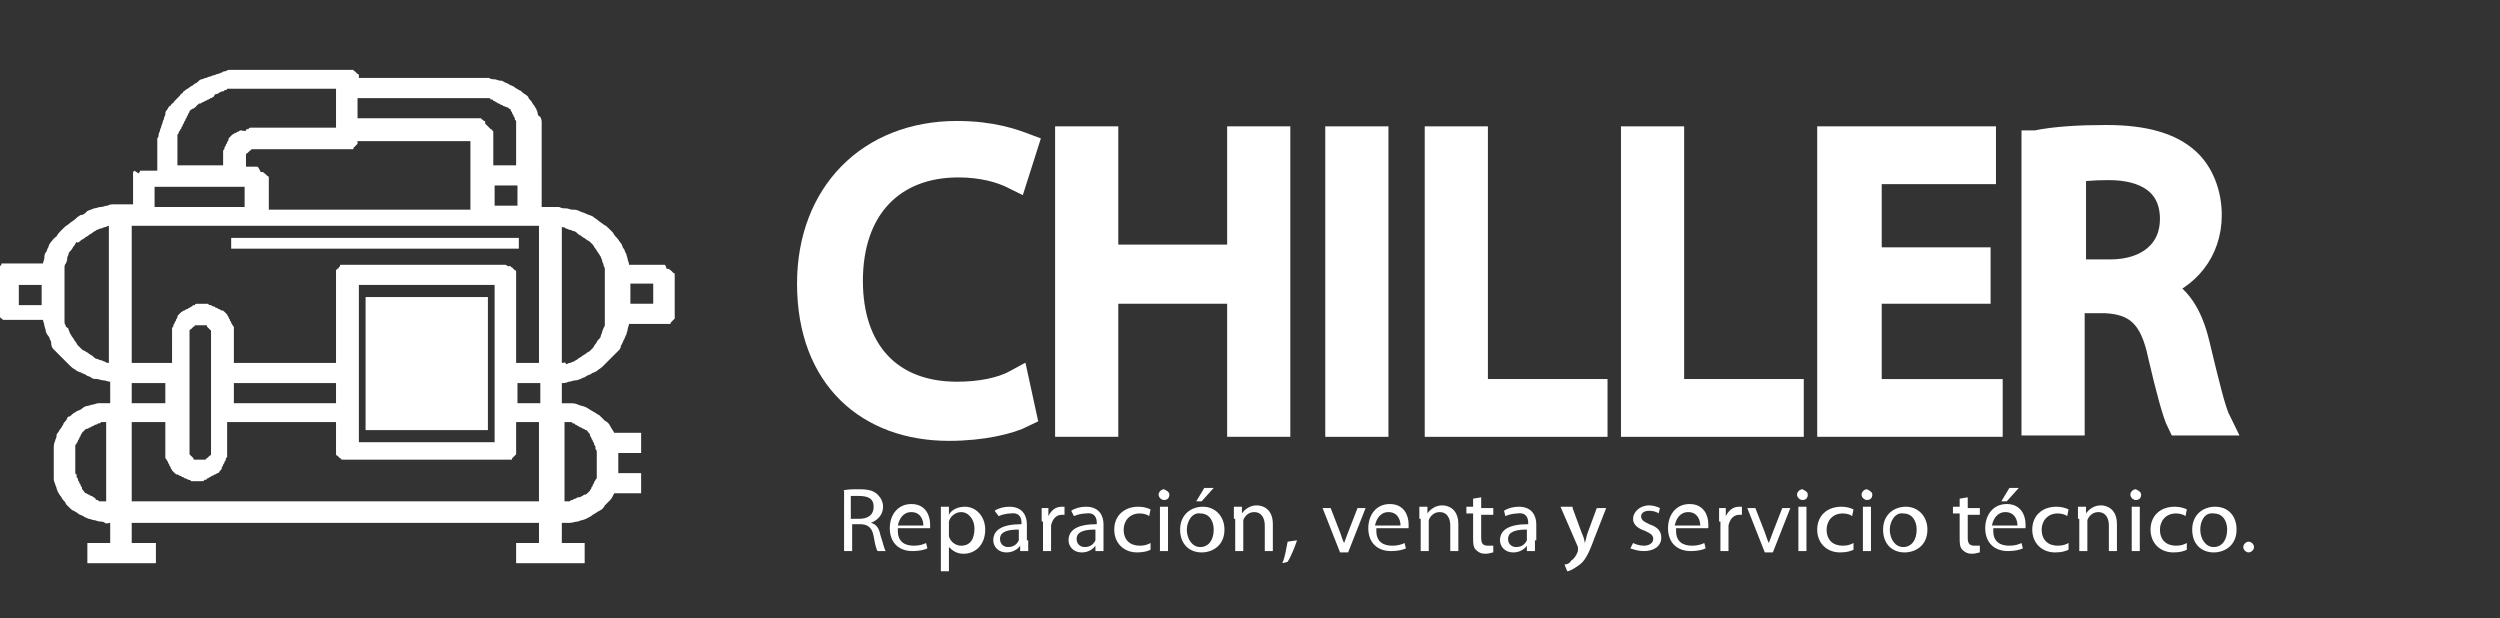 <?xml version="1.0" encoding="utf-8"?>
<!-- Generator: Adobe Illustrator 23.0.5, SVG Export Plug-In . SVG Version: 6.00 Build 0)  -->
<svg version="1.1" id="Capa_3" xmlns="http://www.w3.org/2000/svg" xmlns:xlink="http://www.w3.org/1999/xlink" x="0px" y="0px"
	 viewBox="0 0 186 46" style="enable-background:new 0 0 186 46;" xml:space="preserve">
<rect x="0" y="0" width="186" height="46" fill="#333333" stroke="none"/>
<style type="text/css">
	.st0{fill:#FFFFFF;}
	.st1{fill:#FFFFFF;stroke:#FFFFFF;stroke-width:2;stroke-miterlimit:10;}
</style>
<g>
	<path class="st0" d="M62.7,36.5c0.3-0.1,0.8-0.1,1.2-0.1c0.7,0,1.1,0.1,1.4,0.4c0.2,0.2,0.4,0.5,0.4,0.9c0,0.6-0.4,1-0.9,1.2v0
		c0.4,0.1,0.6,0.4,0.7,0.9c0.2,0.6,0.3,1.1,0.4,1.2h-0.6c-0.1-0.1-0.2-0.5-0.3-1.1c-0.1-0.6-0.4-0.9-1-0.9h-0.6v2h-0.6V36.5z
		 M63.3,38.6h0.6c0.7,0,1.1-0.3,1.1-0.9c0-0.6-0.4-0.8-1.1-0.8c-0.3,0-0.5,0-0.6,0V38.6z"/>
	<path class="st0" d="M66.8,39.5c0,0.8,0.5,1.1,1.2,1.1c0.4,0,0.7-0.1,0.9-0.2l0.1,0.4c-0.2,0.1-0.6,0.2-1.1,0.2
		c-1.1,0-1.7-0.7-1.7-1.7s0.6-1.8,1.6-1.8c1.1,0,1.4,0.9,1.4,1.5c0,0.1,0,0.2,0,0.3H66.8z M68.7,39.1c0-0.4-0.2-1-0.9-1
		c-0.6,0-0.9,0.5-1,1H68.7z"/>
	<path class="st0" d="M70,38.8c0-0.4,0-0.8,0-1.1h0.6l0,0.6h0c0.2-0.4,0.7-0.6,1.2-0.6c0.8,0,1.5,0.7,1.5,1.7c0,1.2-0.8,1.8-1.6,1.8
		c-0.5,0-0.8-0.2-1.1-0.5h0v1.8H70V38.8z M70.6,39.7c0,0.1,0,0.2,0,0.2c0.1,0.4,0.5,0.7,0.9,0.7c0.7,0,1-0.5,1-1.3
		c0-0.6-0.4-1.2-1-1.2c-0.4,0-0.8,0.3-0.9,0.7c0,0.1,0,0.2,0,0.2V39.7z"/>
	<path class="st0" d="M76.5,40.2c0,0.3,0,0.6,0,0.8h-0.6l0-0.4h0c-0.2,0.3-0.6,0.5-1,0.5c-0.7,0-1-0.5-1-0.9c0-0.8,0.7-1.2,2.1-1.2
		v-0.1c0-0.3-0.1-0.8-0.8-0.7c-0.3,0-0.7,0.1-0.9,0.2L74,38c0.3-0.2,0.7-0.3,1.1-0.3c1,0,1.3,0.7,1.3,1.3V40.2z M75.8,39.4
		c-0.7,0-1.4,0.1-1.4,0.7c0,0.4,0.3,0.6,0.6,0.6c0.5,0,0.7-0.3,0.8-0.5c0-0.1,0-0.1,0-0.2V39.4z"/>
	<path class="st0" d="M77.5,38.8c0-0.4,0-0.7,0-1H78l0,0.6h0c0.2-0.4,0.5-0.7,1-0.7c0.1,0,0.1,0,0.2,0v0.6c-0.1,0-0.1,0-0.2,0
		c-0.4,0-0.7,0.3-0.8,0.8c0,0.1,0,0.2,0,0.3V41h-0.6V38.8z"/>
	<path class="st0" d="M82.1,40.2c0,0.3,0,0.6,0,0.8h-0.6l0-0.4h0c-0.2,0.3-0.6,0.5-1,0.5c-0.7,0-1-0.5-1-0.9c0-0.8,0.7-1.2,2.1-1.2
		v-0.1c0-0.3-0.1-0.8-0.8-0.7c-0.3,0-0.7,0.1-0.9,0.2L79.7,38c0.3-0.2,0.7-0.3,1.1-0.3c1,0,1.3,0.7,1.3,1.3V40.2z M81.5,39.4
		c-0.7,0-1.4,0.1-1.4,0.7c0,0.4,0.3,0.6,0.6,0.6c0.5,0,0.7-0.3,0.8-0.5c0-0.1,0-0.1,0-0.2V39.4z"/>
	<path class="st0" d="M85.6,40.9c-0.2,0.1-0.5,0.2-1,0.2c-1,0-1.7-0.7-1.7-1.7c0-1,0.7-1.7,1.8-1.7c0.4,0,0.7,0.1,0.9,0.2l-0.1,0.5
		c-0.1-0.1-0.4-0.2-0.7-0.2c-0.8,0-1.2,0.6-1.2,1.2c0,0.8,0.5,1.2,1.2,1.2c0.4,0,0.6-0.1,0.8-0.2L85.6,40.9z"/>
	<path class="st0" d="M87,36.8c0,0.2-0.1,0.4-0.4,0.4c-0.2,0-0.4-0.2-0.4-0.4s0.2-0.4,0.4-0.4C86.8,36.5,87,36.6,87,36.8z M86.3,41
		v-3.3h0.6V41H86.3z"/>
	<path class="st0" d="M91.1,39.4c0,1.2-0.9,1.7-1.7,1.7c-0.9,0-1.6-0.6-1.6-1.7c0-1.1,0.8-1.7,1.7-1.7
		C90.4,37.7,91.1,38.4,91.1,39.4z M88.3,39.4c0,0.7,0.4,1.3,1,1.3c0.6,0,1-0.5,1-1.3c0-0.6-0.3-1.2-1-1.2
		C88.7,38.1,88.3,38.8,88.3,39.4z M90.3,36.3l-0.9,1H89l0.6-1H90.3z"/>
	<path class="st0" d="M91.8,38.6c0-0.3,0-0.6,0-0.9h0.6l0,0.5h0c0.2-0.3,0.6-0.6,1.1-0.6c0.5,0,1.2,0.3,1.2,1.4V41h-0.6v-1.9
		c0-0.5-0.2-1-0.8-1c-0.4,0-0.7,0.3-0.8,0.6c0,0.1,0,0.2,0,0.3v2h-0.6V38.6z"/>
	<path class="st0" d="M95.4,41.9c0.2-0.4,0.3-1.1,0.4-1.6l0.7-0.1c-0.2,0.6-0.5,1.3-0.7,1.6L95.4,41.9z"/>
	<path class="st0" d="M99,37.8l0.7,1.8c0.1,0.3,0.2,0.6,0.3,0.8h0c0.1-0.3,0.2-0.5,0.3-0.8l0.7-1.8h0.6l-1.3,3.3h-0.6l-1.3-3.3H99z"
		/>
	<path class="st0" d="M102.4,39.5c0,0.8,0.5,1.1,1.2,1.1c0.4,0,0.7-0.1,0.9-0.2l0.1,0.4c-0.2,0.1-0.6,0.2-1.1,0.2
		c-1.1,0-1.7-0.7-1.7-1.7s0.6-1.8,1.6-1.8c1.1,0,1.4,0.9,1.4,1.5c0,0.1,0,0.2,0,0.3H102.4z M104.2,39.1c0-0.4-0.2-1-0.9-1
		c-0.6,0-0.9,0.5-1,1H104.2z"/>
	<path class="st0" d="M105.6,38.6c0-0.3,0-0.6,0-0.9h0.6l0,0.5h0c0.2-0.3,0.6-0.6,1.1-0.6c0.5,0,1.2,0.3,1.2,1.4V41h-0.6v-1.9
		c0-0.5-0.2-1-0.8-1c-0.4,0-0.7,0.3-0.8,0.6c0,0.1,0,0.2,0,0.3v2h-0.6V38.6z"/>
	<path class="st0" d="M110.2,37v0.8h0.9v0.5h-0.9V40c0,0.4,0.1,0.6,0.5,0.6c0.2,0,0.3,0,0.4,0l0,0.5c-0.1,0-0.3,0.1-0.6,0.1
		c-0.3,0-0.5-0.1-0.7-0.3c-0.2-0.2-0.2-0.5-0.2-0.9v-1.8h-0.5v-0.5h0.5v-0.6L110.2,37z"/>
	<path class="st0" d="M114.2,40.2c0,0.3,0,0.6,0,0.8h-0.6l0-0.4h0c-0.2,0.3-0.6,0.5-1,0.5c-0.7,0-1-0.5-1-0.9c0-0.8,0.7-1.2,2.1-1.2
		v-0.1c0-0.3-0.1-0.8-0.8-0.7c-0.3,0-0.7,0.1-0.9,0.2l-0.1-0.4c0.3-0.2,0.7-0.3,1.1-0.3c1,0,1.3,0.7,1.3,1.3V40.2z M113.6,39.4
		c-0.7,0-1.4,0.1-1.4,0.7c0,0.4,0.3,0.6,0.6,0.6c0.5,0,0.7-0.3,0.8-0.5c0-0.1,0-0.1,0-0.2V39.4z"/>
	<path class="st0" d="M117,37.8l0.7,1.9c0.1,0.2,0.2,0.5,0.2,0.7h0c0.1-0.2,0.1-0.4,0.2-0.7l0.7-1.9h0.7l-0.9,2.3
		c-0.4,1.1-0.7,1.7-1.2,2c-0.3,0.2-0.6,0.4-0.8,0.4l-0.2-0.5c0.2,0,0.4-0.1,0.5-0.3c0.2-0.1,0.4-0.4,0.5-0.7c0-0.1,0-0.1,0-0.1
		c0,0,0-0.1,0-0.2l-1.3-3H117z"/>
	<path class="st0" d="M121.5,40.4c0.2,0.1,0.5,0.2,0.8,0.2c0.4,0,0.7-0.2,0.7-0.5c0-0.3-0.2-0.4-0.6-0.6c-0.6-0.2-0.9-0.5-0.9-0.9
		c0-0.5,0.5-1,1.2-1c0.3,0,0.6,0.1,0.8,0.2l-0.1,0.4c-0.1-0.1-0.4-0.2-0.7-0.2c-0.4,0-0.6,0.2-0.6,0.4c0,0.3,0.2,0.4,0.6,0.6
		c0.6,0.2,0.9,0.5,0.9,1c0,0.6-0.5,1-1.3,1c-0.4,0-0.7-0.1-1-0.2L121.5,40.4z"/>
	<path class="st0" d="M124.7,39.5c0,0.8,0.5,1.1,1.2,1.1c0.4,0,0.7-0.1,0.9-0.2l0.1,0.4c-0.2,0.1-0.6,0.2-1.1,0.2
		c-1.1,0-1.7-0.7-1.7-1.7s0.6-1.8,1.6-1.8c1.1,0,1.4,0.9,1.4,1.5c0,0.1,0,0.2,0,0.3H124.7z M126.5,39.1c0-0.4-0.2-1-0.9-1
		c-0.6,0-0.9,0.5-1,1H126.5z"/>
	<path class="st0" d="M127.9,38.8c0-0.4,0-0.7,0-1h0.5l0,0.6h0c0.2-0.4,0.5-0.7,1-0.7c0.1,0,0.1,0,0.2,0v0.6c-0.1,0-0.1,0-0.2,0
		c-0.4,0-0.7,0.3-0.8,0.8c0,0.1,0,0.2,0,0.3V41h-0.6V38.8z"/>
	<path class="st0" d="M130.6,37.8l0.7,1.8c0.1,0.3,0.2,0.6,0.3,0.8h0c0.1-0.3,0.2-0.5,0.3-0.8l0.7-1.8h0.6l-1.3,3.3h-0.6l-1.3-3.3
		H130.6z"/>
	<path class="st0" d="M134.5,36.8c0,0.2-0.1,0.4-0.4,0.4c-0.2,0-0.4-0.2-0.4-0.4s0.2-0.4,0.4-0.4C134.3,36.5,134.5,36.6,134.5,36.8z
		 M133.8,41v-3.3h0.6V41H133.8z"/>
	<path class="st0" d="M137.9,40.9c-0.2,0.1-0.5,0.2-1,0.2c-1,0-1.7-0.7-1.7-1.7c0-1,0.7-1.7,1.8-1.7c0.4,0,0.7,0.1,0.9,0.2l-0.1,0.5
		c-0.1-0.1-0.4-0.2-0.7-0.2c-0.8,0-1.2,0.6-1.2,1.2c0,0.8,0.5,1.2,1.2,1.2c0.4,0,0.6-0.1,0.8-0.2L137.9,40.9z"/>
	<path class="st0" d="M139.3,36.8c0,0.2-0.1,0.4-0.4,0.4c-0.2,0-0.4-0.2-0.4-0.4s0.2-0.4,0.4-0.4C139.1,36.5,139.3,36.6,139.3,36.8z
		 M138.6,41v-3.3h0.6V41H138.6z"/>
	<path class="st0" d="M143.4,39.4c0,1.2-0.9,1.7-1.7,1.7c-0.9,0-1.6-0.6-1.6-1.7c0-1.1,0.8-1.7,1.7-1.7
		C142.7,37.7,143.4,38.4,143.4,39.4z M140.6,39.4c0,0.7,0.4,1.3,1,1.3c0.6,0,1-0.5,1-1.3c0-0.6-0.3-1.2-1-1.2
		C141,38.1,140.6,38.8,140.6,39.4z"/>
	<path class="st0" d="M146.4,37v0.8h0.9v0.5h-0.9V40c0,0.4,0.1,0.6,0.5,0.6c0.2,0,0.3,0,0.4,0l0,0.5c-0.1,0-0.3,0.1-0.6,0.1
		c-0.3,0-0.5-0.1-0.7-0.3c-0.2-0.2-0.2-0.5-0.2-0.9v-1.8h-0.5v-0.5h0.5v-0.6L146.4,37z"/>
	<path class="st0" d="M148.3,39.5c0,0.8,0.5,1.1,1.2,1.1c0.4,0,0.7-0.1,0.9-0.2l0.1,0.4c-0.2,0.1-0.6,0.2-1.1,0.2
		c-1.1,0-1.7-0.7-1.7-1.7s0.6-1.8,1.6-1.8c1.1,0,1.4,0.9,1.4,1.5c0,0.1,0,0.2,0,0.3H148.3z M150.1,39.1c0-0.4-0.2-1-0.9-1
		c-0.6,0-0.9,0.5-1,1H150.1z M150.2,36.3l-0.9,1h-0.4l0.6-1H150.2z"/>
	<path class="st0" d="M153.9,40.9c-0.2,0.1-0.5,0.2-1,0.2c-1,0-1.7-0.7-1.7-1.7c0-1,0.7-1.7,1.8-1.7c0.4,0,0.7,0.1,0.9,0.2l-0.1,0.5
		c-0.1-0.1-0.4-0.2-0.7-0.2c-0.8,0-1.2,0.6-1.2,1.2c0,0.8,0.5,1.2,1.2,1.2c0.4,0,0.6-0.1,0.8-0.2L153.9,40.9z"/>
	<path class="st0" d="M154.6,38.6c0-0.3,0-0.6,0-0.9h0.6l0,0.5h0c0.2-0.3,0.6-0.6,1.1-0.6c0.5,0,1.2,0.3,1.2,1.4V41h-0.6v-1.9
		c0-0.5-0.2-1-0.8-1c-0.4,0-0.7,0.3-0.8,0.6c0,0.1,0,0.2,0,0.3v2h-0.6V38.6z"/>
	<path class="st0" d="M159.3,36.8c0,0.2-0.1,0.4-0.4,0.4c-0.2,0-0.4-0.2-0.4-0.4s0.2-0.4,0.4-0.4C159.1,36.5,159.3,36.6,159.3,36.8z
		 M158.6,41v-3.3h0.6V41H158.6z"/>
	<path class="st0" d="M162.7,40.9c-0.2,0.1-0.5,0.2-1,0.2c-1,0-1.7-0.7-1.7-1.7c0-1,0.7-1.7,1.8-1.7c0.4,0,0.7,0.1,0.9,0.2l-0.1,0.5
		c-0.1-0.1-0.4-0.2-0.7-0.2c-0.8,0-1.2,0.6-1.2,1.2c0,0.8,0.5,1.2,1.2,1.2c0.4,0,0.6-0.1,0.8-0.2L162.7,40.9z"/>
	<path class="st0" d="M166.4,39.4c0,1.2-0.9,1.7-1.7,1.7c-0.9,0-1.6-0.6-1.6-1.7c0-1.1,0.8-1.7,1.7-1.7
		C165.8,37.7,166.4,38.4,166.4,39.4z M163.7,39.4c0,0.7,0.4,1.3,1,1.3c0.6,0,1-0.5,1-1.3c0-0.6-0.3-1.2-1-1.2
		C164,38.1,163.7,38.8,163.7,39.4z"/>
	<path class="st0" d="M166.9,40.7c0-0.2,0.2-0.4,0.4-0.4s0.4,0.2,0.4,0.4c0,0.2-0.2,0.4-0.4,0.4C167.1,41.1,166.9,40.9,166.9,40.7z"
		/>
</g>
<g>
	<path class="st1" d="M76.1,30.8c-1,0.5-3,1-5.5,1c-5.9,0-10.3-3.7-10.3-10.7c0-6.6,4.4-11.1,10.9-11.1c2.6,0,4.2,0.6,5,0.9
		l-0.7,2.2c-1-0.5-2.4-0.9-4.2-0.9c-4.9,0-8.1,3.2-8.1,8.7c0,5.2,2.9,8.5,8,8.5c1.7,0,3.3-0.3,4.4-0.9L76.1,30.8z"/>
	<path class="st1" d="M82.2,10.4v8.8h10.1v-8.8H95v21.1h-2.7v-9.9H82.2v9.9h-2.7V10.4H82.2z"/>
	<path class="st1" d="M102.3,10.4v21.1h-2.7V10.4H102.3z"/>
	<path class="st1" d="M107,10.4h2.7v18.8h8.9v2.3H107V10.4z"/>
	<path class="st1" d="M121.6,10.4h2.7v18.8h8.9v2.3h-11.6V10.4z"/>
	<path class="st1" d="M147,21.6H139v7.6h9v2.3h-11.8V10.4h11.3v2.3H139v6.7h8.1V21.6z"/>
	<path class="st1" d="M151.5,10.7c1.4-0.3,3.3-0.4,5.2-0.4c2.9,0,4.8,0.6,6,1.7c1,0.9,1.6,2.4,1.6,4c0,2.7-1.7,4.6-3.9,5.3v0.1
		c1.6,0.6,2.5,2.1,3,4.2c0.7,2.9,1.2,5,1.6,5.8h-2.8c-0.3-0.6-0.8-2.4-1.4-5c-0.6-2.9-1.8-4-4.2-4.1h-2.5v9.1h-2.7V10.7z
		 M154.2,20.3h2.8c2.9,0,4.7-1.6,4.7-4c0-2.7-2-3.9-4.8-3.9c-1.3,0-2.2,0.1-2.7,0.2V20.3z"/>
</g>
<g>
	<path class="st0" d="M49.4,19.7h-2.6c0-0.2-0.1-0.3-0.1-0.4c0-0.1-0.1-0.3-0.1-0.4c-0.1-0.1-0.1-0.3-0.2-0.4
		c-0.1-0.1-0.1-0.3-0.2-0.4c-0.1-0.1-0.2-0.3-0.3-0.4c-0.1-0.1-0.2-0.2-0.3-0.4c-0.1-0.1-0.2-0.2-0.3-0.3c-0.1-0.1-0.2-0.2-0.4-0.3
		c-0.1-0.1-0.3-0.2-0.4-0.3c-0.1-0.1-0.3-0.2-0.4-0.3c-0.2-0.1-0.3-0.1-0.5-0.2c-0.2-0.1-0.3-0.1-0.5-0.2c-0.2-0.1-0.3-0.1-0.5-0.1
		c-0.2,0-0.3-0.1-0.5-0.1c-0.2,0-0.3,0-0.5-0.1c-0.2,0-0.3,0-0.5,0h-0.8V9.5c0-0.1,0-0.2,0-0.4c0-0.1,0-0.2-0.1-0.4
		C40,8.6,40,8.5,40,8.4c0-0.1-0.1-0.2-0.1-0.3c-0.1-0.1-0.1-0.2-0.2-0.3c-0.1-0.1-0.1-0.2-0.2-0.3c-0.1-0.1-0.2-0.2-0.2-0.3
		C39.1,7,39,7,38.9,6.9c-0.1-0.1-0.2-0.2-0.3-0.2c-0.1-0.1-0.2-0.1-0.3-0.2c-0.1-0.1-0.2-0.1-0.4-0.2c-0.1-0.1-0.2-0.1-0.4-0.2
		C37.4,6,37.3,6,37.2,6c-0.1,0-0.3-0.1-0.4-0.1c-0.1,0-0.3,0-0.4-0.1c-0.1,0-0.3,0-0.4,0h-9.3c0,0,0-0.1,0-0.1c0,0,0-0.1,0-0.1
		s0-0.1-0.1-0.1c0,0-0.1-0.1-0.1-0.1c0,0-0.1-0.1-0.1-0.1s-0.1,0-0.1-0.1c-0.1,0-0.1,0-0.2,0c-0.1,0-0.1,0-0.2,0h-7.6
		c-0.1,0-0.2,0-0.3,0c-0.1,0-0.2,0-0.3,0c-0.1,0-0.2,0-0.3,0c-0.1,0-0.2,0-0.3,0c-0.1,0-0.2,0-0.3,0.1c-0.1,0-0.2,0-0.3,0.1
		c-0.1,0-0.2,0.1-0.3,0.1c-0.1,0-0.2,0.1-0.3,0.1s-0.2,0.1-0.3,0.1c-0.1,0-0.2,0.1-0.3,0.1c-0.1,0-0.2,0.1-0.3,0.1
		c-0.1,0-0.2,0.1-0.3,0.2c-0.1,0.1-0.2,0.1-0.3,0.2c-0.1,0.1-0.2,0.1-0.3,0.2c-0.1,0.1-0.2,0.1-0.3,0.2c-0.1,0.1-0.2,0.1-0.2,0.2
		c-0.1,0.1-0.2,0.1-0.2,0.2c-0.1,0.1-0.1,0.1-0.2,0.2c-0.1,0.1-0.1,0.1-0.2,0.2c-0.1,0.1-0.1,0.2-0.2,0.2c-0.1,0.1-0.1,0.2-0.2,0.2
		c-0.1,0.1-0.1,0.2-0.2,0.3c-0.1,0.1-0.1,0.2-0.1,0.3c0,0.1-0.1,0.2-0.1,0.3c0,0.1-0.1,0.2-0.1,0.3c0,0.1-0.1,0.2-0.1,0.3
		c0,0.1-0.1,0.2-0.1,0.3c0,0.1-0.1,0.2-0.1,0.3c0,0.1,0,0.2-0.1,0.3c0,0.1,0,0.2,0,0.3c0,0.1,0,0.2,0,0.3c0,0.1,0,0.2,0,0.3v1.5
		h-0.8c-0.1,0-0.1,0-0.2,0c-0.1,0-0.1,0-0.2,0c-0.1,0-0.1,0-0.1,0.1c0,0-0.1,0.1-0.1,0.1S10,12.7,10,12.7c0,0-0.1,0.1-0.1,0.1
		s0,0.1,0,0.1c0,0,0,0.1,0,0.1v2.2H9c-0.2,0-0.4,0-0.5,0c-0.2,0-0.3,0-0.5,0.1c-0.2,0-0.3,0.1-0.5,0.1c-0.2,0-0.3,0.1-0.5,0.1
		c-0.2,0.1-0.3,0.1-0.5,0.2C6.3,15.9,6.2,16,6,16c-0.2,0.1-0.3,0.2-0.4,0.3c-0.1,0.1-0.3,0.2-0.4,0.3c-0.1,0.1-0.3,0.2-0.4,0.3
		c-0.1,0.1-0.2,0.2-0.3,0.3c-0.1,0.1-0.2,0.2-0.3,0.4C4,17.7,3.9,17.9,3.8,18c-0.1,0.1-0.2,0.3-0.2,0.4c-0.1,0.1-0.1,0.3-0.2,0.4
		c-0.1,0.1-0.1,0.3-0.1,0.4c0,0.1-0.1,0.3-0.1,0.4H0.6c-0.1,0-0.1,0-0.2,0s-0.1,0-0.2,0c-0.1,0-0.1,0-0.1,0.1c0,0-0.1,0.1-0.1,0.1
		S-0.1,20-0.1,20c0,0-0.1,0.1-0.1,0.1c0,0,0,0.1,0,0.1c0,0,0,0.1,0,0.1v2.9c0,0,0,0.1,0,0.1c0,0,0,0.1,0,0.1c0,0,0,0.1,0.1,0.1
		c0,0,0.1,0.1,0.1,0.1c0,0,0.1,0.1,0.1,0.1c0,0,0.1,0,0.1,0.1c0.1,0,0.1,0,0.2,0c0.1,0,0.1,0,0.2,0h2.6c0,0.1,0.1,0.3,0.1,0.4
		c0,0.1,0.1,0.3,0.1,0.4c0,0.1,0.1,0.3,0.2,0.4s0.1,0.3,0.2,0.4C3.8,25.8,3.9,25.9,4,26c0.1,0.1,0.2,0.2,0.3,0.3
		c0.1,0.1,0.2,0.2,0.3,0.3c0.1,0.1,0.2,0.2,0.3,0.3c0.1,0.1,0.2,0.2,0.3,0.3c0.1,0.1,0.2,0.2,0.4,0.3c0.1,0.1,0.3,0.2,0.4,0.2
		c0.1,0.1,0.3,0.1,0.4,0.2c0.1,0.1,0.3,0.1,0.4,0.2c0.1,0.1,0.3,0.1,0.4,0.1c0.2,0,0.3,0.1,0.5,0.1c0.2,0,0.3,0.1,0.5,0.1V30
		c-0.1,0-0.3,0-0.4,0S7.5,30,7.3,30c-0.1,0-0.3,0.1-0.4,0.1c-0.1,0-0.3,0.1-0.4,0.1c-0.1,0-0.3,0.1-0.4,0.2
		c-0.1,0.1-0.2,0.1-0.4,0.2c-0.1,0.1-0.2,0.1-0.3,0.2c-0.1,0.1-0.2,0.2-0.3,0.2S5,31.2,4.9,31.3c-0.1,0.1-0.2,0.2-0.2,0.3
		c-0.1,0.1-0.1,0.2-0.2,0.3c-0.1,0.1-0.1,0.2-0.2,0.3c-0.1,0.1-0.1,0.2-0.1,0.3c0,0.1-0.1,0.2-0.1,0.3C4,33,4,33.2,4,33.3
		c0,0.1,0,0.2,0,0.4v1.5c0,0.1,0,0.2,0,0.4c0,0.1,0,0.2,0.1,0.4c0,0.1,0.1,0.2,0.1,0.3c0,0.1,0.1,0.2,0.1,0.3
		c0.1,0.1,0.1,0.2,0.2,0.3c0.1,0.1,0.1,0.2,0.2,0.3c0.1,0.1,0.2,0.2,0.2,0.3c0.1,0.1,0.2,0.2,0.3,0.3s0.2,0.2,0.3,0.2
		c0.1,0.1,0.2,0.1,0.3,0.2c0.1,0.1,0.2,0.1,0.4,0.2c0.1,0.1,0.2,0.1,0.4,0.2c0.1,0,0.3,0.1,0.4,0.1c0.1,0,0.3,0.1,0.4,0.1
		c0.1,0,0.3,0,0.4,0.1s0.3,0,0.4,0v1.5H6.5v1.5h5.1v-1.5H9.8v-1.5h30.3v1.5h-1.7v1.5h5.1v-1.5h-1.7v-1.5c0.2,0,0.4,0,0.6,0
		c0.2,0,0.4-0.1,0.6-0.1c0.2-0.1,0.4-0.1,0.6-0.2c0.2-0.1,0.4-0.2,0.5-0.3c0.2-0.1,0.3-0.2,0.5-0.3c0.2-0.1,0.3-0.2,0.4-0.4
		c0.1-0.1,0.3-0.3,0.4-0.4s0.2-0.3,0.3-0.5h2v-1.5h-1.7v-1.5h1.7v-1.5h-2c-0.1-0.2-0.2-0.3-0.3-0.5c-0.1-0.2-0.2-0.3-0.4-0.4
		c-0.1-0.1-0.3-0.3-0.4-0.4c-0.2-0.1-0.3-0.2-0.5-0.3c-0.2-0.1-0.3-0.2-0.5-0.3c-0.2-0.1-0.4-0.1-0.6-0.2c-0.2-0.1-0.4-0.1-0.6-0.1
		c-0.2,0-0.4,0-0.6,0v-1.5c0.2,0,0.3,0,0.5-0.1c0.2,0,0.3-0.1,0.5-0.1c0.2,0,0.3-0.1,0.4-0.1c0.1-0.1,0.3-0.1,0.4-0.2
		c0.1-0.1,0.3-0.1,0.4-0.2c0.1-0.1,0.3-0.1,0.4-0.2c0.1-0.1,0.3-0.2,0.4-0.3c0.1-0.1,0.2-0.2,0.3-0.3c0.1-0.1,0.2-0.2,0.3-0.3
		c0.1-0.1,0.2-0.2,0.3-0.3c0.1-0.1,0.2-0.2,0.3-0.3c0.1-0.1,0.2-0.2,0.2-0.4c0.1-0.1,0.1-0.2,0.2-0.4c0.1-0.1,0.1-0.3,0.2-0.4
		c0-0.1,0.1-0.3,0.1-0.4c0-0.1,0.1-0.3,0.1-0.4h2.6c0.1,0,0.1,0,0.2,0c0.1,0,0.1,0,0.2,0c0.1,0,0.1,0,0.1-0.1c0,0,0.1-0.1,0.1-0.1
		c0,0,0.1-0.1,0.1-0.1c0,0,0.1-0.1,0.1-0.1c0,0,0-0.1,0-0.1c0,0,0-0.1,0-0.1v-2.9c0,0,0-0.1,0-0.1c0,0,0-0.1,0-0.1
		c0,0,0-0.1-0.1-0.1c0,0-0.1-0.1-0.1-0.1c0,0-0.1-0.1-0.1-0.1c0,0-0.1,0-0.1-0.1c-0.1,0-0.1,0-0.2,0C49.5,19.7,49.5,19.7,49.4,19.7z
		 M37.6,19.7H25.8c-0.1,0-0.1,0-0.2,0s-0.1,0-0.2,0c-0.1,0-0.1,0-0.1,0.1c0,0-0.1,0.1-0.1,0.1S25.2,20,25.1,20c0,0-0.1,0.1-0.1,0.1
		c0,0,0,0.1,0,0.1c0,0,0,0.1,0,0.1V27h-7.6v-2.2c0-0.1,0-0.1,0-0.2c0-0.1,0-0.1,0-0.2c0-0.1,0-0.1-0.1-0.2c0-0.1-0.1-0.1-0.1-0.2
		c0-0.1-0.1-0.1-0.1-0.2c0-0.1-0.1-0.1-0.1-0.2c0-0.1-0.1-0.1-0.1-0.2c-0.1-0.1-0.1-0.1-0.2-0.2c-0.1-0.1-0.1-0.1-0.2-0.1
		c-0.1,0-0.1-0.1-0.2-0.1c-0.1,0-0.1-0.1-0.2-0.1c-0.1,0-0.1-0.1-0.2-0.1c-0.1,0-0.2-0.1-0.2-0.1c-0.1,0-0.2,0-0.2-0.1
		c-0.1,0-0.2,0-0.2,0c-0.1,0-0.2,0-0.2,0c-0.1,0-0.2,0-0.2,0c-0.1,0-0.2,0-0.2,0c-0.1,0-0.2,0-0.2,0.1c-0.1,0-0.2,0-0.2,0.1
		c-0.1,0-0.2,0.1-0.2,0.1c-0.1,0-0.1,0.1-0.2,0.1c-0.1,0-0.1,0.1-0.2,0.1c-0.1,0-0.1,0.1-0.2,0.1c-0.1,0.1-0.1,0.1-0.2,0.2
		c-0.1,0.1-0.1,0.1-0.1,0.2c0,0.1-0.1,0.1-0.1,0.2c0,0.1-0.1,0.1-0.1,0.2c0,0.1-0.1,0.1-0.1,0.2c0,0.1,0,0.1-0.1,0.2
		c0,0.1,0,0.1,0,0.2c0,0.1,0,0.1,0,0.2V27H9.8V16.8h30.3V27h-1.7v-6.6c0,0,0-0.1,0-0.1c0,0,0-0.1,0-0.1c0,0,0-0.1-0.1-0.1
		c0,0-0.1-0.1-0.1-0.1c0,0-0.1-0.1-0.1-0.1c0,0-0.1,0-0.1-0.1c-0.1,0-0.1,0-0.2,0S37.7,19.7,37.6,19.7z M36.8,21.2v11.7H26.7V21.2
		H36.8z M25,30h-7.6v-1.5H25V30z M15.7,24.8v8.8c0,0,0,0.1,0,0.1c0,0,0,0.1,0,0.1c0,0,0,0.1-0.1,0.1c0,0-0.1,0.1-0.1,0.1
		c0,0-0.1,0.1-0.1,0.1c0,0-0.1,0-0.1,0.1c-0.1,0-0.1,0-0.2,0c-0.1,0-0.1,0-0.2,0c-0.1,0-0.1,0-0.2,0s-0.1,0-0.2,0
		c-0.1,0-0.1,0-0.1-0.1c0,0-0.1-0.1-0.1-0.1s-0.1-0.1-0.1-0.1c0,0-0.1-0.1-0.1-0.1s0-0.1,0-0.1c0,0,0-0.1,0-0.1v-8.8
		c0,0,0-0.1,0-0.1c0,0,0-0.1,0-0.1s0-0.1,0.1-0.1c0,0,0.1-0.1,0.1-0.1c0,0,0.1-0.1,0.1-0.1c0,0,0.1,0,0.1-0.1c0.1,0,0.1,0,0.2,0
		c0.1,0,0.1,0,0.2,0c0.1,0,0.1,0,0.2,0c0.1,0,0.1,0,0.2,0c0.1,0,0.1,0,0.1,0.1c0,0,0.1,0.1,0.1,0.1c0,0,0.1,0.1,0.1,0.1
		c0,0,0.1,0.1,0.1,0.1c0,0,0,0.1,0,0.1C15.7,24.8,15.7,24.8,15.7,24.8z M19.1,12.4h-0.8v-0.7c0,0,0-0.1,0-0.1c0,0,0-0.1,0-0.1
		c0,0,0-0.1,0.1-0.1c0,0,0.1-0.1,0.1-0.1c0,0,0.1-0.1,0.1-0.1c0,0,0.1,0,0.1-0.1c0.1,0,0.1,0,0.2,0c0.1,0,0.1,0,0.2,0h6.7
		c0.1,0,0.1,0,0.2,0c0.1,0,0.1,0,0.2,0c0.1,0,0.1,0,0.1-0.1c0,0,0.1-0.1,0.1-0.1c0,0,0.1-0.1,0.1-0.1c0,0,0.1-0.1,0.1-0.1
		c0,0,0-0.1,0-0.1c0,0,0-0.1,0-0.1l8.4,0v5.1H20v-2.2c0,0,0-0.1,0-0.1c0,0,0-0.1,0-0.1s0-0.1-0.1-0.1c0,0-0.1-0.1-0.1-0.1
		s-0.1-0.1-0.1-0.1c0,0-0.1,0-0.1-0.1c-0.1,0-0.1,0-0.2,0C19.2,12.4,19.2,12.4,19.1,12.4z M36.8,15.3v-1.5h1.7v1.5H36.8z M35.9,7.3
		c0.1,0,0.2,0,0.2,0c0.1,0,0.2,0,0.2,0c0.1,0,0.2,0,0.2,0.1c0.1,0,0.2,0,0.2,0.1c0.1,0,0.2,0.1,0.2,0.1c0.1,0,0.1,0.1,0.2,0.1
		c0.1,0,0.1,0.1,0.2,0.1c0.1,0,0.1,0.1,0.2,0.1C37.8,8,37.8,8,37.9,8.1C38,8.1,38,8.2,38,8.2c0,0.1,0.1,0.1,0.1,0.2s0.1,0.1,0.1,0.2
		s0.1,0.1,0.1,0.2c0,0.1,0,0.1,0.1,0.2c0,0.1,0,0.1,0,0.2c0,0.1,0,0.1,0,0.2v2.9h-1.7v-2.2c0,0,0-0.1,0-0.1c0,0,0-0.1,0-0.1
		c0,0,0-0.1,0-0.1c0,0,0-0.1-0.1-0.1c0,0,0-0.1-0.1-0.1c0,0-0.1-0.1-0.1-0.1c0,0-0.1-0.1-0.1-0.1c0,0-0.1-0.1-0.1-0.1
		c0,0-0.1-0.1-0.1-0.1C36.1,9,36.1,9,36,9c0,0-0.1-0.1-0.1-0.1c0,0-0.1,0-0.1-0.1c-0.1,0-0.1,0-0.2,0c-0.1,0-0.1,0-0.2,0
		c-0.1,0-0.1,0-0.2,0c-0.1,0-0.1,0-0.2,0l-8.4,0V7.3H35.9z M13.2,10.9c0-0.1,0-0.1,0-0.2c0-0.1,0-0.1,0-0.2c0-0.1,0-0.1,0-0.2
		c0-0.1,0-0.1,0-0.2c0-0.1,0-0.1,0.1-0.2c0-0.1,0-0.1,0.1-0.2c0-0.1,0.1-0.1,0.1-0.2c0-0.1,0.1-0.1,0.1-0.2c0-0.1,0.1-0.1,0.1-0.2
		c0-0.1,0.1-0.1,0.1-0.2c0-0.1,0.1-0.1,0.1-0.2c0-0.1,0.1-0.1,0.1-0.2c0-0.1,0.1-0.1,0.1-0.2c0-0.1,0.1-0.1,0.2-0.2
		C14.4,8.1,14.5,8,14.5,8c0.1-0.1,0.1-0.1,0.2-0.2s0.1-0.1,0.2-0.1c0.1,0,0.1-0.1,0.2-0.1c0.1,0,0.1-0.1,0.2-0.1
		c0.1,0,0.1-0.1,0.2-0.1c0.1,0,0.1-0.1,0.2-0.1c0.1,0,0.1-0.1,0.2-0.1C16,7,16,7,16.1,7c0.1,0,0.2-0.1,0.2-0.1s0.2-0.1,0.2-0.1
		c0.1,0,0.2,0,0.2-0.1c0.1,0,0.2,0,0.2-0.1c0.1,0,0.2,0,0.2,0c0.1,0,0.2,0,0.2,0c0.1,0,0.2,0,0.2,0c0.1,0,0.2,0,0.2,0
		c0.1,0,0.2,0,0.2,0H25v2.9h-5.9c-0.1,0-0.2,0-0.2,0c-0.1,0-0.2,0-0.2,0c-0.1,0-0.2,0-0.2,0.1c-0.1,0-0.2,0-0.2,0.1S18,9.7,17.9,9.7
		c-0.1,0-0.1,0.1-0.2,0.1c-0.1,0-0.1,0.1-0.2,0.1c-0.1,0-0.1,0.1-0.2,0.1c-0.1,0.1-0.1,0.1-0.2,0.2c-0.1,0.1-0.1,0.1-0.1,0.2
		c0,0.1-0.1,0.1-0.1,0.2c0,0.1-0.1,0.1-0.1,0.2c0,0.1-0.1,0.1-0.1,0.2c0,0.1,0,0.1-0.1,0.2c0,0.1,0,0.1,0,0.2c0,0.1,0,0.1,0,0.2v0.7
		h-3.4V10.9z M11.5,13.9h6.7v1.5h-6.7V13.9z M1.4,21.2h1.7v1.5H1.4V21.2z M4.8,23.4v-2.9c0-0.1,0-0.2,0-0.3c0-0.1,0-0.2,0-0.3
		c0-0.1,0-0.2,0.1-0.3C5,19.4,5,19.3,5,19.2c0-0.1,0.1-0.2,0.1-0.3c0-0.1,0.1-0.2,0.2-0.3c0.1-0.1,0.1-0.2,0.2-0.3
		c0.1-0.1,0.1-0.2,0.2-0.3C5.8,18.1,5.9,18,6,17.9c0.1-0.1,0.2-0.1,0.3-0.2c0.1-0.1,0.2-0.1,0.3-0.2c0.1-0.1,0.2-0.1,0.3-0.2
		c0.1-0.1,0.2-0.1,0.3-0.2c0.1,0,0.2-0.1,0.3-0.1c0.1,0,0.2-0.1,0.3-0.1c0.1,0,0.2-0.1,0.3-0.1V27c-0.1,0-0.2,0-0.3-0.1
		c-0.1,0-0.2-0.1-0.3-0.1c-0.1,0-0.2-0.1-0.3-0.1c-0.1,0-0.2-0.1-0.3-0.2c-0.1-0.1-0.2-0.1-0.3-0.2c-0.1-0.1-0.2-0.1-0.3-0.2
		C6.2,26.1,6.1,26,6,25.9c-0.1-0.1-0.2-0.2-0.2-0.2c-0.1-0.1-0.1-0.2-0.2-0.3c-0.1-0.1-0.1-0.2-0.2-0.3c-0.1-0.1-0.1-0.2-0.2-0.3
		c0-0.1-0.1-0.2-0.1-0.3S5,24.4,4.9,24.3c0-0.1-0.1-0.2-0.1-0.3c0-0.1,0-0.2,0-0.3C4.8,23.6,4.8,23.5,4.8,23.4z M9.8,28.5h2.5V30
		H9.8V28.5z M5.6,35.1v-1.5c0-0.1,0-0.1,0-0.2c0-0.1,0-0.1,0-0.2c0-0.1,0-0.1,0.1-0.2c0-0.1,0.1-0.1,0.1-0.2c0-0.1,0.1-0.1,0.1-0.2
		c0-0.1,0.1-0.1,0.1-0.2c0-0.1,0.1-0.1,0.1-0.2c0.1-0.1,0.1-0.1,0.2-0.2s0.1-0.1,0.2-0.1c0.1,0,0.1-0.1,0.2-0.1s0.1-0.1,0.2-0.1
		c0.1,0,0.1-0.1,0.2-0.1c0.1,0,0.2-0.1,0.2-0.1c0.1,0,0.2,0,0.2-0.1c0.1,0,0.2,0,0.2,0c0.1,0,0.2,0,0.2,0v5.9c-0.1,0-0.2,0-0.2,0
		c-0.1,0-0.2,0-0.2,0c-0.1,0-0.2,0-0.2-0.1c-0.1,0-0.2,0-0.2-0.1S7,37.1,7,37c-0.1,0-0.1-0.1-0.2-0.1s-0.1-0.1-0.2-0.1
		c-0.1,0-0.1-0.1-0.2-0.1s-0.1-0.1-0.2-0.2c-0.1-0.1-0.1-0.1-0.1-0.2c0-0.1-0.1-0.1-0.1-0.2c0-0.1-0.1-0.1-0.1-0.2
		c0-0.1-0.1-0.1-0.1-0.2c0-0.1,0-0.1-0.1-0.2c0-0.1,0-0.1,0-0.2C5.6,35.3,5.6,35.2,5.6,35.1z M9.8,37.3v-5.9h2.5v2.2
		c0,0.1,0,0.1,0,0.2c0,0.1,0,0.1,0,0.2c0,0.1,0,0.1,0.1,0.2c0,0.1,0.1,0.1,0.1,0.2c0,0.1,0.1,0.1,0.1,0.2c0,0.1,0.1,0.1,0.1,0.2
		c0,0.1,0.1,0.1,0.1,0.2c0.1,0.1,0.1,0.1,0.2,0.2s0.1,0.1,0.2,0.1c0.1,0,0.1,0.1,0.2,0.1c0.1,0,0.1,0.1,0.2,0.1
		c0.1,0,0.1,0.1,0.2,0.1c0.1,0,0.2,0.1,0.2,0.1c0.1,0,0.2,0,0.2,0.1c0.1,0,0.2,0,0.2,0c0.1,0,0.2,0,0.2,0c0.1,0,0.2,0,0.2,0
		c0.1,0,0.2,0,0.2,0c0.1,0,0.2,0,0.2-0.1c0.1,0,0.2,0,0.2-0.1c0.1,0,0.2-0.1,0.2-0.1c0.1,0,0.1-0.1,0.2-0.1c0.1,0,0.1-0.1,0.2-0.1
		c0.1,0,0.1-0.1,0.2-0.1s0.1-0.1,0.2-0.2c0.1-0.1,0.1-0.1,0.1-0.2c0-0.1,0.1-0.1,0.1-0.2c0-0.1,0.1-0.1,0.1-0.2
		c0-0.1,0.1-0.1,0.1-0.2c0-0.1,0-0.1,0.1-0.2c0-0.1,0-0.1,0-0.2c0-0.1,0-0.1,0-0.2v-2.2H25v2.2c0,0,0,0.1,0,0.1c0,0,0,0.1,0,0.1
		c0,0,0,0.1,0.1,0.1c0,0,0.1,0.1,0.1,0.1s0.1,0.1,0.1,0.1c0,0,0.1,0,0.1,0.1c0.1,0,0.1,0,0.2,0s0.1,0,0.2,0h11.8c0.1,0,0.1,0,0.2,0
		s0.1,0,0.2,0c0.1,0,0.1,0,0.1-0.1c0,0,0.1-0.1,0.1-0.1c0,0,0.1-0.1,0.1-0.1c0,0,0.1-0.1,0.1-0.1c0,0,0-0.1,0-0.1c0,0,0-0.1,0-0.1
		v-2.2h1.7v5.9H9.8z M44.4,33.6v1.5c0,0.1,0,0.1,0,0.2c0,0.1,0,0.1,0,0.2c0,0.1,0,0.1-0.1,0.2c0,0.1-0.1,0.1-0.1,0.2
		c0,0.1-0.1,0.1-0.1,0.2c0,0.1-0.1,0.1-0.1,0.2c0,0.1-0.1,0.1-0.1,0.2c-0.1,0.1-0.1,0.1-0.2,0.2s-0.1,0.1-0.2,0.1s-0.1,0.1-0.2,0.1
		C43.2,37,43.1,37,43,37c-0.1,0-0.1,0.1-0.2,0.1c-0.1,0-0.2,0.1-0.2,0.1s-0.2,0-0.2,0.1c-0.1,0-0.2,0-0.2,0c-0.1,0-0.2,0-0.2,0v-5.9
		c0.1,0,0.2,0,0.2,0c0.1,0,0.2,0,0.2,0c0.1,0,0.2,0,0.2,0.1c0.1,0,0.2,0,0.2,0.1c0.1,0,0.2,0.1,0.2,0.1c0.1,0,0.1,0.1,0.2,0.1
		c0.1,0,0.1,0.1,0.2,0.1c0.1,0,0.1,0.1,0.2,0.1s0.1,0.1,0.2,0.2c0.1,0.1,0.1,0.1,0.1,0.2c0,0.1,0.1,0.1,0.1,0.2
		c0,0.1,0.1,0.1,0.1,0.2c0,0.1,0.1,0.1,0.1,0.2c0,0.1,0,0.1,0.1,0.2c0,0.1,0,0.1,0,0.2C44.4,33.5,44.4,33.6,44.4,33.6z M38.5,30
		v-1.5h1.7V30H38.5z M41.8,27V16.9c0.1,0,0.2,0,0.3,0.1c0.1,0,0.2,0.1,0.3,0.1c0.1,0,0.2,0.1,0.3,0.1c0.1,0,0.2,0.1,0.3,0.2
		c0.1,0.1,0.2,0.1,0.3,0.2c0.1,0.1,0.2,0.1,0.3,0.2c0.1,0.1,0.2,0.1,0.3,0.2c0.1,0.1,0.2,0.2,0.2,0.2c0.1,0.1,0.1,0.2,0.2,0.3
		c0.1,0.1,0.1,0.2,0.2,0.3c0.1,0.1,0.1,0.2,0.2,0.3c0,0.1,0.1,0.2,0.1,0.3c0,0.1,0.1,0.2,0.1,0.3c0,0.1,0.1,0.2,0.1,0.3
		c0,0.1,0,0.2,0,0.3c0,0.1,0,0.2,0,0.3v2.9c0,0.1,0,0.2,0,0.3c0,0.1,0,0.2,0,0.3c0,0.1,0,0.2-0.1,0.3c0,0.1-0.1,0.2-0.1,0.3
		c0,0.1-0.1,0.2-0.1,0.3c0,0.1-0.1,0.2-0.2,0.3c-0.1,0.1-0.1,0.2-0.2,0.3c-0.1,0.1-0.1,0.2-0.2,0.3c-0.1,0.1-0.2,0.2-0.2,0.2
		c-0.1,0.1-0.2,0.1-0.3,0.2c-0.1,0.1-0.2,0.1-0.3,0.2c-0.1,0.1-0.2,0.1-0.3,0.2c-0.1,0.1-0.2,0.1-0.3,0.2c-0.1,0-0.2,0.1-0.3,0.1
		c-0.1,0-0.2,0.1-0.3,0.1C42.1,26.9,42,27,41.8,27z M48.6,22.6h-1.7v-1.5h1.7V22.6z"/>
</g>
<rect x="28.2" y="23.1" class="st1" width="7.1" height="7.9"/>
<rect x="17.2" y="17.7" class="st0" width="21.4" height="0.8"/>
</svg>
